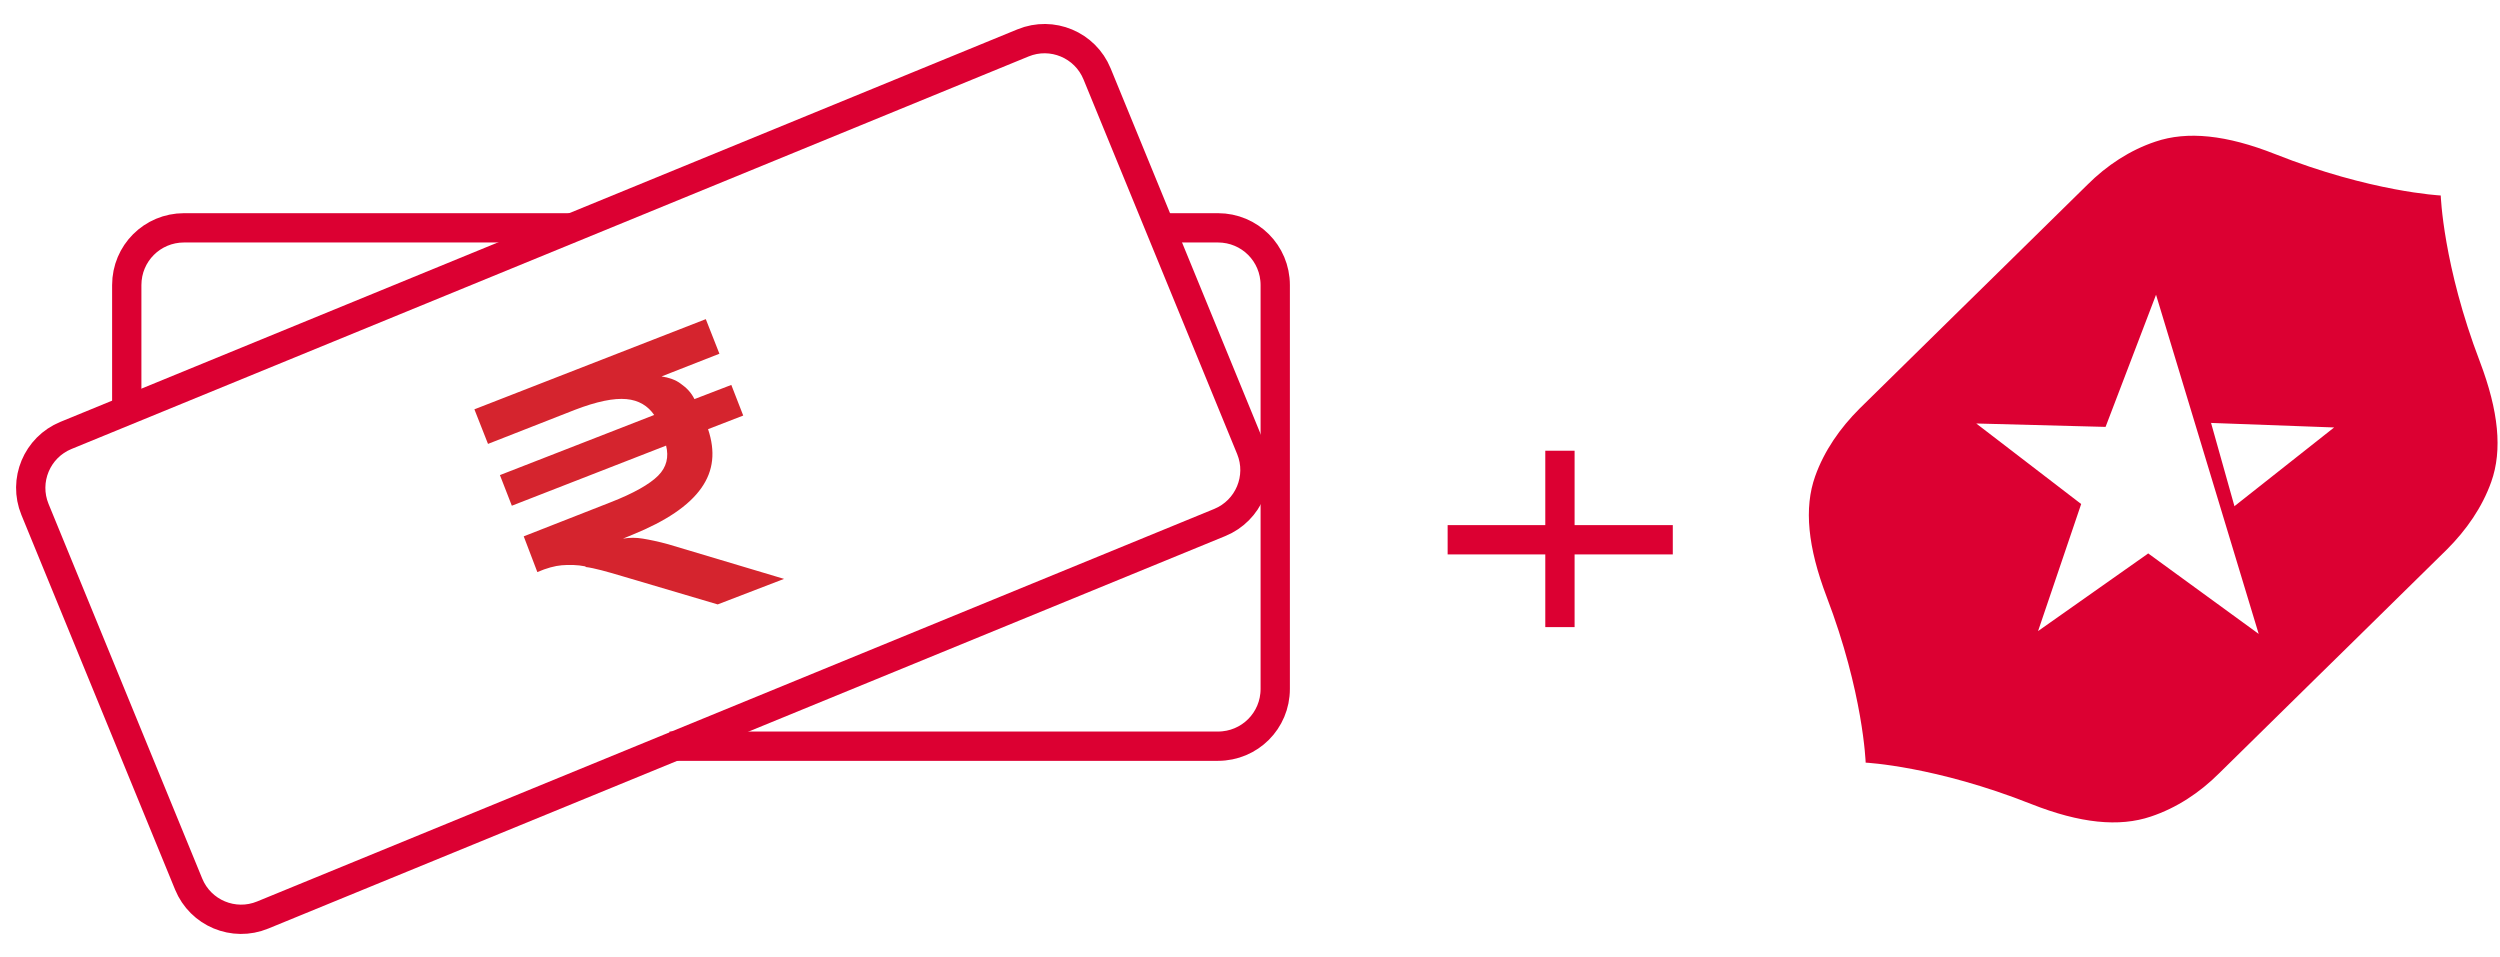 <svg width="128" height="49" viewBox="0 0 128 49" fill="none" xmlns="http://www.w3.org/2000/svg">
<g clip-path="url(#clip0_12224_115527)">
<path d="M59.426 11.665H62.359C63.985 11.665 65.292 12.971 65.292 14.597V35.273C65.292 36.899 63.985 38.205 62.359 38.205H34.279" stroke="#DC0032" stroke-width="1.5" stroke-miterlimit="10"/>
<path d="M6.49 21.044V14.597C6.49 12.971 7.797 11.665 9.423 11.665H29.401" stroke="#DC0032" stroke-width="1.5" stroke-miterlimit="10"/>
<path d="M52.38 2.196L3.376 22.294C1.892 22.903 1.183 24.599 1.791 26.083L9.659 45.265C10.267 46.749 11.963 47.459 13.447 46.85L62.451 26.752C63.935 26.143 64.645 24.447 64.036 22.963L56.169 3.781C55.56 2.297 53.864 1.587 52.38 2.196Z" stroke="#DC0032" stroke-width="1.5" stroke-miterlimit="10"/>
<path d="M29.98 29C29.545 28.913 29.138 28.913 28.761 28.942C28.413 28.971 27.977 29.088 27.512 29.291L26.815 27.461L31.258 25.719C32.449 25.255 33.262 24.79 33.697 24.354C34.133 23.919 34.249 23.396 34.104 22.815L26.206 25.893L25.596 24.325L33.494 21.247C33.175 20.783 32.71 20.492 32.071 20.434C31.432 20.376 30.561 20.55 29.429 20.986L24.986 22.728L24.289 20.957L36.137 16.34L36.834 18.111L33.872 19.273C34.249 19.331 34.598 19.447 34.859 19.65C35.149 19.854 35.382 20.086 35.556 20.434L37.443 19.708L38.053 21.276L36.253 21.973C36.63 23.106 36.543 24.093 35.904 24.993C35.266 25.893 34.104 26.677 32.391 27.374L31.897 27.578C32.245 27.52 32.565 27.52 32.913 27.578C33.262 27.636 33.697 27.723 34.22 27.868L40.144 29.639L36.746 30.946L31.839 29.494C31.055 29.262 30.445 29.088 29.98 29.029V29Z" fill="#D5242E"/>
<path d="M74.119 27.636H85.647" stroke="#DC0032" stroke-width="1.5" stroke-miterlimit="10"/>
<path d="M79.869 23.077V32.108" stroke="#DC0032" stroke-width="1.5" stroke-miterlimit="10"/>
<path d="M126.97 18.517C125.083 13.581 124.966 10.009 124.966 10.009C124.966 10.009 121.395 9.835 116.487 7.89C113.99 6.902 111.986 6.699 110.36 7.251C109.054 7.686 107.863 8.47 106.876 9.458L101.794 14.452L100.284 15.933L95.202 20.928C94.215 21.915 93.402 23.076 92.937 24.383C92.357 26.009 92.56 28.013 93.518 30.539C95.406 35.476 95.522 39.047 95.522 39.047C95.522 39.047 99.094 39.222 104.001 41.167C106.498 42.154 108.502 42.358 110.128 41.806C111.435 41.37 112.625 40.586 113.613 39.599L118.694 34.605L120.204 33.124L125.286 28.129C126.273 27.142 127.086 25.98 127.551 24.674C128.132 23.047 127.928 21.044 126.97 18.517ZM109.954 28.361L104.349 32.311L106.556 25.806L101.184 21.683L107.805 21.857L110.389 15.091L115.645 32.456L109.983 28.332L109.954 28.361ZM114.397 25.893L113.206 21.654L119.507 21.886L114.397 25.922V25.893Z" fill="#DC0032"/>
</g>
<defs>
<clipPath id="clip0_12224_115527">
<rect width="127.739" height="48" fill="white" transform="translate(0.131 0.543)"/>
</clipPath>
</defs>
</svg>
